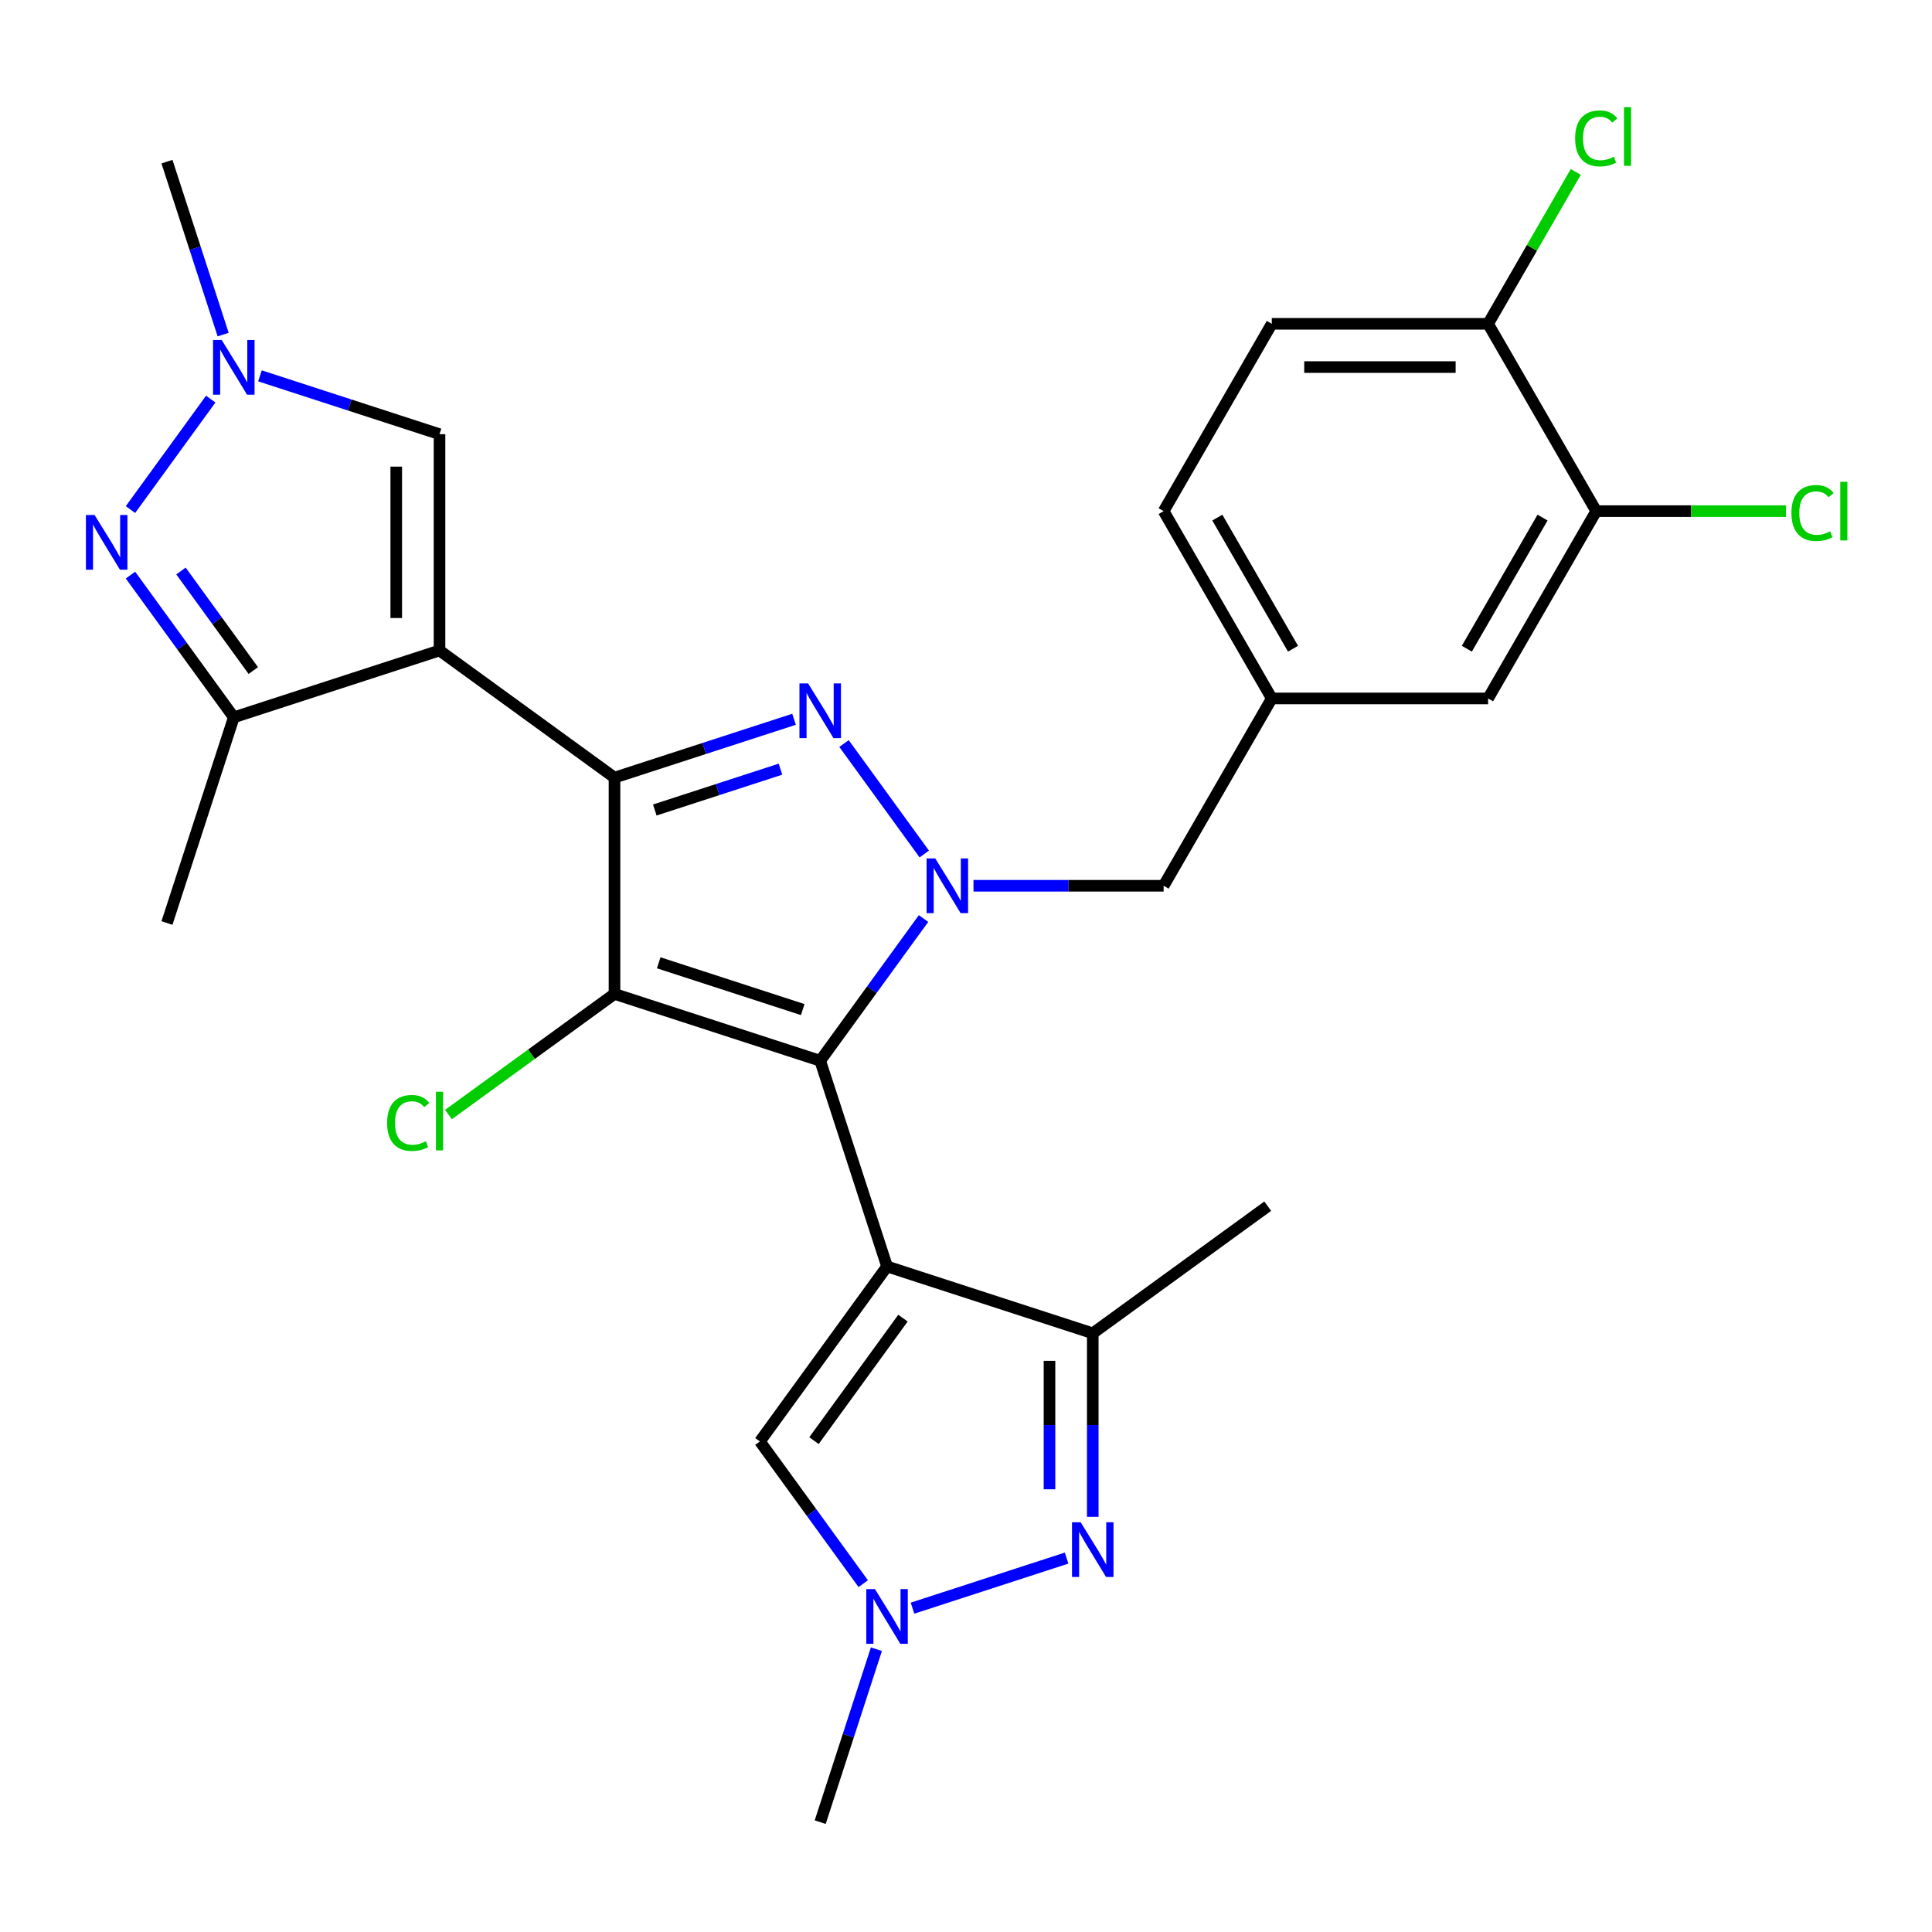 <?xml version='1.0' encoding='iso-8859-1'?>
<svg version='1.1' baseProfile='full'
              xmlns='http://www.w3.org/2000/svg'
                      xmlns:rdkit='http://www.rdkit.org/xml'
                      xmlns:xlink='http://www.w3.org/1999/xlink'
                  xml:space='preserve'
width='1000px' height='1000px' viewBox='0 0 1000 1000'>
<!-- END OF HEADER -->
<rect style='opacity:1.0;fill:#FFFFFF;stroke:none' width='1000' height='1000' x='0' y='0'> </rect>
<path class='bond-2' d='M 318.063,402.494 L 318.063,514.448' style='fill:none;fill-rule:evenodd;stroke:#000000;stroke-width:6px;stroke-linecap:butt;stroke-linejoin:miter;stroke-opacity:1' />
<path class='bond-3' d='M 318.063,402.494 L 227.49,336.689' style='fill:none;fill-rule:evenodd;stroke:#000000;stroke-width:6px;stroke-linecap:butt;stroke-linejoin:miter;stroke-opacity:1' />
<path class='bond-4' d='M 318.063,402.494 L 364.531,387.395' style='fill:none;fill-rule:evenodd;stroke:#000000;stroke-width:6px;stroke-linecap:butt;stroke-linejoin:miter;stroke-opacity:1' />
<path class='bond-4' d='M 364.531,387.395 L 410.999,372.297' style='fill:none;fill-rule:evenodd;stroke:#0000FF;stroke-width:6px;stroke-linecap:butt;stroke-linejoin:miter;stroke-opacity:1' />
<path class='bond-4' d='M 338.922,419.259 L 371.45,408.69' style='fill:none;fill-rule:evenodd;stroke:#000000;stroke-width:6px;stroke-linecap:butt;stroke-linejoin:miter;stroke-opacity:1' />
<path class='bond-4' d='M 371.45,408.69 L 403.977,398.122' style='fill:none;fill-rule:evenodd;stroke:#0000FF;stroke-width:6px;stroke-linecap:butt;stroke-linejoin:miter;stroke-opacity:1' />
<path class='bond-0' d='M 424.537,549.044 L 318.063,514.448' style='fill:none;fill-rule:evenodd;stroke:#000000;stroke-width:6px;stroke-linecap:butt;stroke-linejoin:miter;stroke-opacity:1' />
<path class='bond-0' d='M 415.485,522.559 L 340.953,498.342' style='fill:none;fill-rule:evenodd;stroke:#000000;stroke-width:6px;stroke-linecap:butt;stroke-linejoin:miter;stroke-opacity:1' />
<path class='bond-1' d='M 424.537,549.044 L 459.133,655.518' style='fill:none;fill-rule:evenodd;stroke:#000000;stroke-width:6px;stroke-linecap:butt;stroke-linejoin:miter;stroke-opacity:1' />
<path class='bond-28' d='M 424.537,549.044 L 451.279,512.237' style='fill:none;fill-rule:evenodd;stroke:#000000;stroke-width:6px;stroke-linecap:butt;stroke-linejoin:miter;stroke-opacity:1' />
<path class='bond-28' d='M 451.279,512.237 L 478.021,475.43' style='fill:none;fill-rule:evenodd;stroke:#0000FF;stroke-width:6px;stroke-linecap:butt;stroke-linejoin:miter;stroke-opacity:1' />
<path class='bond-8' d='M 459.133,655.518 L 565.608,690.114' style='fill:none;fill-rule:evenodd;stroke:#000000;stroke-width:6px;stroke-linecap:butt;stroke-linejoin:miter;stroke-opacity:1' />
<path class='bond-10' d='M 459.133,655.518 L 393.328,746.091' style='fill:none;fill-rule:evenodd;stroke:#000000;stroke-width:6px;stroke-linecap:butt;stroke-linejoin:miter;stroke-opacity:1' />
<path class='bond-10' d='M 467.377,682.265 L 421.313,745.666' style='fill:none;fill-rule:evenodd;stroke:#000000;stroke-width:6px;stroke-linecap:butt;stroke-linejoin:miter;stroke-opacity:1' />
<path class='bond-16' d='M 318.063,514.448 L 275.096,545.665' style='fill:none;fill-rule:evenodd;stroke:#000000;stroke-width:6px;stroke-linecap:butt;stroke-linejoin:miter;stroke-opacity:1' />
<path class='bond-16' d='M 275.096,545.665 L 232.129,576.882' style='fill:none;fill-rule:evenodd;stroke:#00CC00;stroke-width:6px;stroke-linecap:butt;stroke-linejoin:miter;stroke-opacity:1' />
<path class='bond-9' d='M 227.49,336.689 L 121.015,371.285' style='fill:none;fill-rule:evenodd;stroke:#000000;stroke-width:6px;stroke-linecap:butt;stroke-linejoin:miter;stroke-opacity:1' />
<path class='bond-13' d='M 227.49,336.689 L 227.49,224.735' style='fill:none;fill-rule:evenodd;stroke:#000000;stroke-width:6px;stroke-linecap:butt;stroke-linejoin:miter;stroke-opacity:1' />
<path class='bond-13' d='M 205.099,319.896 L 205.099,241.528' style='fill:none;fill-rule:evenodd;stroke:#000000;stroke-width:6px;stroke-linecap:butt;stroke-linejoin:miter;stroke-opacity:1' />
<path class='bond-5' d='M 436.859,384.857 L 478.402,442.036' style='fill:none;fill-rule:evenodd;stroke:#0000FF;stroke-width:6px;stroke-linecap:butt;stroke-linejoin:miter;stroke-opacity:1' />
<path class='bond-14' d='M 503.881,458.471 L 553.089,458.471' style='fill:none;fill-rule:evenodd;stroke:#0000FF;stroke-width:6px;stroke-linecap:butt;stroke-linejoin:miter;stroke-opacity:1' />
<path class='bond-14' d='M 553.089,458.471 L 602.296,458.471' style='fill:none;fill-rule:evenodd;stroke:#000000;stroke-width:6px;stroke-linecap:butt;stroke-linejoin:miter;stroke-opacity:1' />
<path class='bond-6' d='M 565.608,785.109 L 565.608,737.612' style='fill:none;fill-rule:evenodd;stroke:#0000FF;stroke-width:6px;stroke-linecap:butt;stroke-linejoin:miter;stroke-opacity:1' />
<path class='bond-6' d='M 565.608,737.612 L 565.608,690.114' style='fill:none;fill-rule:evenodd;stroke:#000000;stroke-width:6px;stroke-linecap:butt;stroke-linejoin:miter;stroke-opacity:1' />
<path class='bond-6' d='M 543.217,770.86 L 543.217,737.612' style='fill:none;fill-rule:evenodd;stroke:#0000FF;stroke-width:6px;stroke-linecap:butt;stroke-linejoin:miter;stroke-opacity:1' />
<path class='bond-6' d='M 543.217,737.612 L 543.217,704.363' style='fill:none;fill-rule:evenodd;stroke:#000000;stroke-width:6px;stroke-linecap:butt;stroke-linejoin:miter;stroke-opacity:1' />
<path class='bond-30' d='M 552.069,806.467 L 472.316,832.38' style='fill:none;fill-rule:evenodd;stroke:#0000FF;stroke-width:6px;stroke-linecap:butt;stroke-linejoin:miter;stroke-opacity:1' />
<path class='bond-7' d='M 67.532,297.671 L 94.273,334.478' style='fill:none;fill-rule:evenodd;stroke:#0000FF;stroke-width:6px;stroke-linecap:butt;stroke-linejoin:miter;stroke-opacity:1' />
<path class='bond-7' d='M 94.273,334.478 L 121.015,371.285' style='fill:none;fill-rule:evenodd;stroke:#000000;stroke-width:6px;stroke-linecap:butt;stroke-linejoin:miter;stroke-opacity:1' />
<path class='bond-7' d='M 93.669,295.552 L 112.388,321.317' style='fill:none;fill-rule:evenodd;stroke:#0000FF;stroke-width:6px;stroke-linecap:butt;stroke-linejoin:miter;stroke-opacity:1' />
<path class='bond-7' d='M 112.388,321.317 L 131.107,347.081' style='fill:none;fill-rule:evenodd;stroke:#000000;stroke-width:6px;stroke-linecap:butt;stroke-linejoin:miter;stroke-opacity:1' />
<path class='bond-29' d='M 67.532,263.753 L 109.075,206.574' style='fill:none;fill-rule:evenodd;stroke:#0000FF;stroke-width:6px;stroke-linecap:butt;stroke-linejoin:miter;stroke-opacity:1' />
<path class='bond-24' d='M 565.608,690.114 L 656.18,624.309' style='fill:none;fill-rule:evenodd;stroke:#000000;stroke-width:6px;stroke-linecap:butt;stroke-linejoin:miter;stroke-opacity:1' />
<path class='bond-25' d='M 121.015,371.285 L 86.42,477.759' style='fill:none;fill-rule:evenodd;stroke:#000000;stroke-width:6px;stroke-linecap:butt;stroke-linejoin:miter;stroke-opacity:1' />
<path class='bond-11' d='M 393.328,746.091 L 420.07,782.898' style='fill:none;fill-rule:evenodd;stroke:#000000;stroke-width:6px;stroke-linecap:butt;stroke-linejoin:miter;stroke-opacity:1' />
<path class='bond-11' d='M 420.07,782.898 L 446.812,819.705' style='fill:none;fill-rule:evenodd;stroke:#0000FF;stroke-width:6px;stroke-linecap:butt;stroke-linejoin:miter;stroke-opacity:1' />
<path class='bond-26' d='M 453.623,853.623 L 439.08,898.38' style='fill:none;fill-rule:evenodd;stroke:#0000FF;stroke-width:6px;stroke-linecap:butt;stroke-linejoin:miter;stroke-opacity:1' />
<path class='bond-26' d='M 439.08,898.38 L 424.537,943.138' style='fill:none;fill-rule:evenodd;stroke:#000000;stroke-width:6px;stroke-linecap:butt;stroke-linejoin:miter;stroke-opacity:1' />
<path class='bond-12' d='M 134.554,194.538 L 181.022,209.636' style='fill:none;fill-rule:evenodd;stroke:#0000FF;stroke-width:6px;stroke-linecap:butt;stroke-linejoin:miter;stroke-opacity:1' />
<path class='bond-12' d='M 181.022,209.636 L 227.49,224.735' style='fill:none;fill-rule:evenodd;stroke:#000000;stroke-width:6px;stroke-linecap:butt;stroke-linejoin:miter;stroke-opacity:1' />
<path class='bond-27' d='M 115.505,173.18 L 100.962,128.422' style='fill:none;fill-rule:evenodd;stroke:#0000FF;stroke-width:6px;stroke-linecap:butt;stroke-linejoin:miter;stroke-opacity:1' />
<path class='bond-27' d='M 100.962,128.422 L 86.42,83.664' style='fill:none;fill-rule:evenodd;stroke:#000000;stroke-width:6px;stroke-linecap:butt;stroke-linejoin:miter;stroke-opacity:1' />
<path class='bond-19' d='M 602.296,458.471 L 658.273,361.516' style='fill:none;fill-rule:evenodd;stroke:#000000;stroke-width:6px;stroke-linecap:butt;stroke-linejoin:miter;stroke-opacity:1' />
<path class='bond-15' d='M 826.205,264.561 L 770.228,361.516' style='fill:none;fill-rule:evenodd;stroke:#000000;stroke-width:6px;stroke-linecap:butt;stroke-linejoin:miter;stroke-opacity:1' />
<path class='bond-15' d='M 798.417,267.909 L 759.233,335.777' style='fill:none;fill-rule:evenodd;stroke:#000000;stroke-width:6px;stroke-linecap:butt;stroke-linejoin:miter;stroke-opacity:1' />
<path class='bond-21' d='M 826.205,264.561 L 875.322,264.561' style='fill:none;fill-rule:evenodd;stroke:#000000;stroke-width:6px;stroke-linecap:butt;stroke-linejoin:miter;stroke-opacity:1' />
<path class='bond-21' d='M 875.322,264.561 L 924.44,264.561' style='fill:none;fill-rule:evenodd;stroke:#00CC00;stroke-width:6px;stroke-linecap:butt;stroke-linejoin:miter;stroke-opacity:1' />
<path class='bond-31' d='M 826.205,264.561 L 770.228,167.606' style='fill:none;fill-rule:evenodd;stroke:#000000;stroke-width:6px;stroke-linecap:butt;stroke-linejoin:miter;stroke-opacity:1' />
<path class='bond-17' d='M 770.228,167.606 L 658.273,167.606' style='fill:none;fill-rule:evenodd;stroke:#000000;stroke-width:6px;stroke-linecap:butt;stroke-linejoin:miter;stroke-opacity:1' />
<path class='bond-17' d='M 753.434,189.996 L 675.067,189.996' style='fill:none;fill-rule:evenodd;stroke:#000000;stroke-width:6px;stroke-linecap:butt;stroke-linejoin:miter;stroke-opacity:1' />
<path class='bond-23' d='M 770.228,167.606 L 792.922,128.297' style='fill:none;fill-rule:evenodd;stroke:#000000;stroke-width:6px;stroke-linecap:butt;stroke-linejoin:miter;stroke-opacity:1' />
<path class='bond-23' d='M 792.922,128.297 L 815.617,88.989' style='fill:none;fill-rule:evenodd;stroke:#00CC00;stroke-width:6px;stroke-linecap:butt;stroke-linejoin:miter;stroke-opacity:1' />
<path class='bond-18' d='M 770.228,361.516 L 658.273,361.516' style='fill:none;fill-rule:evenodd;stroke:#000000;stroke-width:6px;stroke-linecap:butt;stroke-linejoin:miter;stroke-opacity:1' />
<path class='bond-22' d='M 658.273,361.516 L 602.296,264.561' style='fill:none;fill-rule:evenodd;stroke:#000000;stroke-width:6px;stroke-linecap:butt;stroke-linejoin:miter;stroke-opacity:1' />
<path class='bond-22' d='M 669.268,335.777 L 630.084,267.909' style='fill:none;fill-rule:evenodd;stroke:#000000;stroke-width:6px;stroke-linecap:butt;stroke-linejoin:miter;stroke-opacity:1' />
<path class='bond-20' d='M 658.273,167.606 L 602.296,264.561' style='fill:none;fill-rule:evenodd;stroke:#000000;stroke-width:6px;stroke-linecap:butt;stroke-linejoin:miter;stroke-opacity:1' />
<path  class='atom-5' d='M 418.277 353.738
L 427.557 368.738
Q 428.477 370.218, 429.957 372.898
Q 431.437 375.578, 431.517 375.738
L 431.517 353.738
L 435.277 353.738
L 435.277 382.058
L 431.397 382.058
L 421.437 365.658
Q 420.277 363.738, 419.037 361.538
Q 417.837 359.338, 417.477 358.658
L 417.477 382.058
L 413.797 382.058
L 413.797 353.738
L 418.277 353.738
' fill='#0000FF'/>
<path  class='atom-6' d='M 484.082 444.311
L 493.362 459.311
Q 494.282 460.791, 495.762 463.471
Q 497.242 466.151, 497.322 466.311
L 497.322 444.311
L 501.082 444.311
L 501.082 472.631
L 497.202 472.631
L 487.242 456.231
Q 486.082 454.311, 484.842 452.111
Q 483.642 449.911, 483.282 449.231
L 483.282 472.631
L 479.602 472.631
L 479.602 444.311
L 484.082 444.311
' fill='#0000FF'/>
<path  class='atom-7' d='M 559.348 787.908
L 568.628 802.908
Q 569.548 804.388, 571.028 807.068
Q 572.508 809.748, 572.588 809.908
L 572.588 787.908
L 576.348 787.908
L 576.348 816.228
L 572.468 816.228
L 562.508 799.828
Q 561.348 797.908, 560.108 795.708
Q 558.908 793.508, 558.548 792.828
L 558.548 816.228
L 554.868 816.228
L 554.868 787.908
L 559.348 787.908
' fill='#0000FF'/>
<path  class='atom-8' d='M 48.95 266.552
L 58.23 281.552
Q 59.15 283.032, 60.63 285.712
Q 62.11 288.392, 62.19 288.552
L 62.19 266.552
L 65.95 266.552
L 65.95 294.872
L 62.07 294.872
L 52.11 278.472
Q 50.95 276.552, 49.71 274.352
Q 48.51 272.152, 48.15 271.472
L 48.15 294.872
L 44.47 294.872
L 44.47 266.552
L 48.95 266.552
' fill='#0000FF'/>
<path  class='atom-12' d='M 452.873 822.504
L 462.153 837.504
Q 463.073 838.984, 464.553 841.664
Q 466.033 844.344, 466.113 844.504
L 466.113 822.504
L 469.873 822.504
L 469.873 850.824
L 465.993 850.824
L 456.033 834.424
Q 454.873 832.504, 453.633 830.304
Q 452.433 828.104, 452.073 827.424
L 452.073 850.824
L 448.393 850.824
L 448.393 822.504
L 452.873 822.504
' fill='#0000FF'/>
<path  class='atom-13' d='M 114.755 175.979
L 124.035 190.979
Q 124.955 192.459, 126.435 195.139
Q 127.915 197.819, 127.995 197.979
L 127.995 175.979
L 131.755 175.979
L 131.755 204.299
L 127.875 204.299
L 117.915 187.899
Q 116.755 185.979, 115.515 183.779
Q 114.315 181.579, 113.955 180.899
L 113.955 204.299
L 110.275 204.299
L 110.275 175.979
L 114.755 175.979
' fill='#0000FF'/>
<path  class='atom-17' d='M 200.37 581.233
Q 200.37 574.193, 203.65 570.513
Q 206.97 566.793, 213.25 566.793
Q 219.09 566.793, 222.21 570.913
L 219.57 573.073
Q 217.29 570.073, 213.25 570.073
Q 208.97 570.073, 206.69 572.953
Q 204.45 575.793, 204.45 581.233
Q 204.45 586.833, 206.77 589.713
Q 209.13 592.593, 213.69 592.593
Q 216.81 592.593, 220.45 590.713
L 221.57 593.713
Q 220.09 594.673, 217.85 595.233
Q 215.61 595.793, 213.13 595.793
Q 206.97 595.793, 203.65 592.033
Q 200.37 588.273, 200.37 581.233
' fill='#00CC00'/>
<path  class='atom-17' d='M 225.65 565.073
L 229.33 565.073
L 229.33 595.433
L 225.65 595.433
L 225.65 565.073
' fill='#00CC00'/>
<path  class='atom-22' d='M 927.239 265.541
Q 927.239 258.501, 930.519 254.821
Q 933.839 251.101, 940.119 251.101
Q 945.959 251.101, 949.079 255.221
L 946.439 257.381
Q 944.159 254.381, 940.119 254.381
Q 935.839 254.381, 933.559 257.261
Q 931.319 260.101, 931.319 265.541
Q 931.319 271.141, 933.639 274.021
Q 935.999 276.901, 940.559 276.901
Q 943.679 276.901, 947.319 275.021
L 948.439 278.021
Q 946.959 278.981, 944.719 279.541
Q 942.479 280.101, 939.999 280.101
Q 933.839 280.101, 930.519 276.341
Q 927.239 272.581, 927.239 265.541
' fill='#00CC00'/>
<path  class='atom-22' d='M 952.519 249.381
L 956.199 249.381
L 956.199 279.741
L 952.519 279.741
L 952.519 249.381
' fill='#00CC00'/>
<path  class='atom-24' d='M 815.285 71.63
Q 815.285 64.591, 818.565 60.91
Q 821.885 57.191, 828.165 57.191
Q 834.005 57.191, 837.125 61.31
L 834.485 63.471
Q 832.205 60.471, 828.165 60.471
Q 823.885 60.471, 821.605 63.35
Q 819.365 66.191, 819.365 71.63
Q 819.365 77.231, 821.685 80.111
Q 824.045 82.99, 828.605 82.99
Q 831.725 82.99, 835.365 81.111
L 836.485 84.111
Q 835.005 85.07, 832.765 85.63
Q 830.525 86.191, 828.045 86.191
Q 821.885 86.191, 818.565 82.43
Q 815.285 78.671, 815.285 71.63
' fill='#00CC00'/>
<path  class='atom-24' d='M 840.565 55.471
L 844.245 55.471
L 844.245 85.831
L 840.565 85.831
L 840.565 55.471
' fill='#00CC00'/>
</svg>
